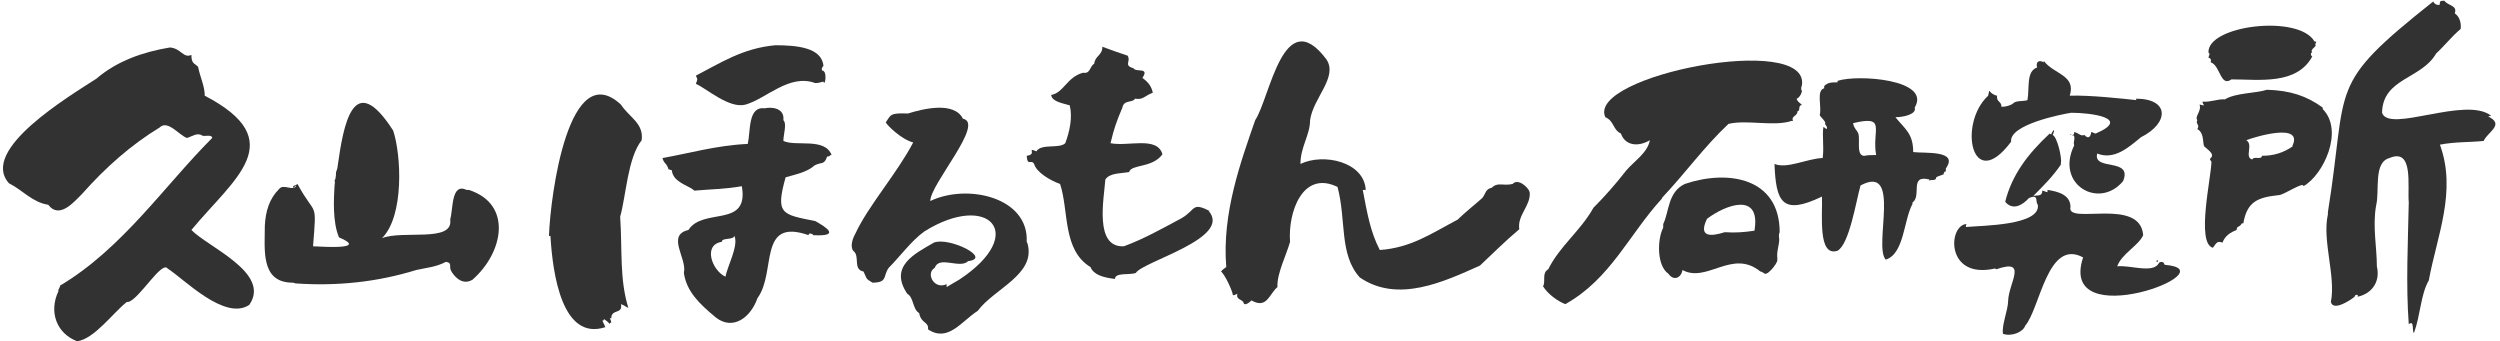 <?xml version="1.0" encoding="UTF-8"?>
<svg id="layer" xmlns="http://www.w3.org/2000/svg" version="1.1" viewBox="0 0 337 46">
  <defs>
    <style>
      .cls-1 {
        fill: #323232;
        stroke-width: 0px;
      }
    </style>
  </defs>
  <g id="group">
    <path class="cls-1" d="M17.3,40.7c1.5-.4,4.5-5.6,5.3-4.5,2.2,1.4,7.7,7.1,11,4.9,3-4.3-5.6-7.8-7.8-10.1,5.7-6.9,13.5-12,1.8-18.1,0-1.3-.6-2.4-.9-3.9-.5-.5-.9-.4-.9-1.6-1.1.5-1.4-.9-2.9-1-3.6.6-7.1,1.8-9.9,4.2-3.7,2.4-15.8,9.6-11.8,14.1,1.8.9,3.2,2.6,5.3,2.9,1.5,2,3.5-.4,4.6-1.5,3.1-3.5,6.6-6.6,10.4-8.9,1.1-1.1,2.6,1,3.7,1.4.7-.2,1.4-.8,2.1-.3.3.1,1.3-.2,1.3.3-6.4,6.4-12.1,14.9-20.5,19.9,0,.3-.4.7-.2.7-1.4,2.9-.2,5.8,2.5,6.8,2.3-.3,4.8-3.8,6.7-5.3Z"/>
    <path class="cls-1" d="M56.1,36.4c1.3-.3,2.7-.4,4-1.1.9.1.4.6.7,1.2.5.9,1.6,2,2.9,1.2,4.2-3.7,5.4-10.2-.5-12.1,0,0-.2,0-.3,0-2.1-1-1.8,2.6-2.2,3.9,0,0,0,.1,0,.2.3,3-6.4,1.3-9.2,2.4,3-3,2.6-11.2,1.5-14.5-5.4-8.4-6.7-.8-7.5,4.9,0,.2-.1.4-.2.7,0,0,0,1-.2,1.1.1.3,0,.5,0,.7-.1,1.7-.3,4.9.6,7,3.8,1.6-1.5,1.3-3.5,1.2.5-6.4.4-3.8-2.1-8.4-.2.2-.7.2-.6.5.1,0,.3-.2.4-.3,0,0,0,.1,0,.1-.5.7-1.7-.4-2.3.4-1.3,1.3-1.8,3-1.9,4.9,0,3.2-.6,7.6,3.6,7.7.2,0,.3,0,.5.1,5.7.4,11.1-.2,16.3-1.8Z"/>
    <path class="cls-1" d="M206.2,25.9c-.2-.7-1.6-1.9-2.3-1.1-1.3.3-2-.3-2.8.5-.9.2-.8.8-1.3,1.4-1,.9-2.4,2-3.3,2.9-3.6,1.9-6.3,3.8-10.5,4.1-1.3-2.5-1.7-5-2.3-8.1h.4c-.2-3.8-5.7-5-8.8-3.5,0-2.3,1.3-3.9,1.3-5.9.4-3,3.8-5.8,2.2-8.2-5.8-7.7-7.6,5.2-9.6,8.2-1.9,5.5-4.5,12.5-3.9,19.8,0,0-.6.4-.7.6.5.4,1.5,2.5,1.6,3.2.2,0,.4-.1.6-.2-.2.7.4.7.8,1.1.1.8,1.1-.2,1.1-.2,2.1,1.2,2.4-.9,3.5-1.8-.1-1.8,1.2-4.3,1.7-6.1-.3-4,1.7-9.7,6.4-7.4,1.2,4.5.2,9.1,3,12.2,5.1,3.5,11.3.6,16.2-1.6,1.6-1.5,3.4-3.3,5.3-4.9-.3-1.9,1.6-3.2,1.4-5Z"/>
    <path class="cls-1" d="M163.2,28.5c-2.6-1.3-1.9-.3-3.9.9-2.8,1.5-5.1,2.8-7.8,3.8-4,.2-2.7-6.3-2.5-9,.6-.9,2-.8,3.2-1,.3-1.1,3.1-.5,4.5-2.4-.7-2.5-4.7-1-7-1.5.5-2.1.8-2.9,1.6-4.8.2-1.1,1.4-.6,1.7-1.2,1.1.2,1.3-.4,2.4-.8-.2-.9-.6-1.4-1.4-2,1-1.5-.9-.7-1.2-1.3-1.4-.4-.3-.9-.8-1.7-.9-.3-2.1-.7-3.4-1.2,0,1.2-1,1.2-1.1,2.3-.6.3-.5,1.4-1.5,1.2-2.2.6-2.6,2.7-4.3,3,.1.9,1.5,1.1,2.5,1.4.4,1.6,0,3.5-.6,5.1-.8.8-3.2,0-3.9,1.1-1.4-.6.2.4-1.3.6.1,1.5.6.4,1,1.1.3,1.1,2.1,2.2,3.5,2.7,1.2,3.6.3,8.9,4.1,11.2.4,1,1.6,1.4,3.3,1.6,0-.9,2-.5,2.8-.8,1-1.6,13.1-4.7,9.8-8.4Z"/>
    <path class="cls-1" d="M100.5,14.1c2.8-.8,5.9-4.2,9.4-2.9.4,0,.7-.1,1.1-.2.2.8.6-1.5-.2-1.5-.1-.4.2-.6.2-.6-.2-2.5-3.6-2.8-6.5-2.8-4.4.4-7.4,2.4-10.7,4.1.3.6.2.5,0,1.1,1.4.6,4.5,3.4,6.7,2.8Z"/>
    <path class="cls-1" d="M138.4,32.6c.3-6-8-7.9-13-5.5,0-2.3,7.4-10.5,4.4-11.1-1.2-2.4-5.5-1.3-7.4-.7-2.5-.1-2.3.2-3,1.2.2.4,2.1,2.3,3.7,2.7-2.2,4.2-6.1,8.6-7.8,12.3-.4.7-.7,1.7-.3,2.3,1,.7-.1,2.5,1.4,2.8.5,1,.2.9,1.2,1.5,2.1,0,1.4-.9,2.2-2,1.5-1.5,3.1-3.7,4.8-4.9,8.6-5.4,14.1.3,4.7,6.5-.5.3-1.4.8-1.7,1,0-.1,0-.3,0-.4-1.6.8-2.9-1.4-1.6-2.2.6-1.7,3.4.2,4.5-.9,3.3-.4-2.6-3.3-4.6-2.5-2.6,1.5-6.1,3.2-3.6,6.9.9.5.7,2.1,1.6,2.6.3,1.5,1.3,1.1,1.2,2.2,2.7,1.8,4.5-1.1,6.7-2.5,2.2-3,7.9-4.9,6.7-9.1Z"/>
    <path class="cls-1" d="M74.2,31.8c.3,5.2,1.6,14.2,7.4,12.3-.1-.3-.3-.6-.4-.9.2,0,.2,0,.2-.2.3.2.6.4.8.7,0-.2,0-.2.2-.2,0-.2-.1-.4-.2-.6h.2c0-1.3,1.6-.5,1.3-1.9.6.2.5.3,1,.5-1.2-3.9-.8-7.7-1.1-12.3.8-2.8,1-7.9,2.9-10.3.3-2.3-1.7-3.1-2.8-4.8-7-6.5-9.5,12.1-9.7,17.7Z"/>
    <path class="cls-1" d="M92.2,36.9c.4,2.4,2,4,4.3,5.9,2.3,1.8,4.7,0,5.6-2.6,2.6-3.5,0-10.9,6.9-8.5,0-.5.8,0,.6,0,3.7.2,1.9-1,.3-1.9-4.5-.9-5.4-.9-4-5.9,1.4-.4,2.9-.7,3.9-1.6.9-.5,1.3,0,1.7-1.2.5,0,.2-.2.6-.2-.9-2.4-4.8-1.1-6.5-1.9,0-.9.5-2.3,0-2.8.2-1.7-1.7-1.8-2.5-1.6-2.3-.3-1.9,3-2.3,4.8-4.3.2-8,1.3-11.5,1.9.2.8.6.7.8,1.5.8.3.3,0,.6.7.5,1.2,2.3,1.6,2.9,2.2,2.3-.2,4.1-.2,6.4-.6,1,5.7-5.2,2.8-7.2,5.9-3,.7-.2,3.8-.6,5.7ZM97.3,32.6c0-.6,1.5-.2,1.7-.8.6,1.3-1,4.2-1.2,5.5-1.8-.8-3.1-4.3-.5-4.7Z"/>
    <path class="cls-1" d="M335.8,15.6c-3.4-2.7-13.8,2.4-14.7-.4.1-4.7,5.3-4.5,7.3-8,1.1-1,2.1-2.3,3.3-3.3.1-.9-.2-1.7-.8-2.1.4-1.1-.9-1-1.4-1.7-.4,0-.7,0-.6.5-.3.2-.8-.1-.9-.4-14.5,11.5-11.4,11-14.2,28.4,0,.1,0,.2,0,.3-.8,3.5,1.1,8.4.4,11.8.3,1.3,2.6-.2,3.2-.7,0-.3.6-.4.4,0,1.9-.4,3.1-2,2.6-4.1,0-2.6-.6-5.4-.1-8.2.5-2-.4-5.8,1.8-6.4,3.3-1.4,2.4,3.8,2.6,6-.1,5.2-.4,11.1,0,16.4.8-.6.4.9.7,1.2.9-2.5.9-5.2,2-7.1,1.1-6,3.8-12,1.5-18.3,2.1-.4,3.9-.3,5.9-.5.5-1.2,2.9-2.2.6-3.3Z"/>
    <path class="cls-1" d="M312,5.6c-2.1-3.7-14.5-2.2-14.3,1.5.3.1,0,.5,0,.7.3,0,.4.3.3.6,1.3.4,1.3,3.4,2.8,2.3,3.7,0,8.8.8,10.9-3.1-.2,0-.3-.6,0-.5-.4-.5.7-.8.4-1.1,0-.2.3-.4,0-.4Z"/>
    <path class="cls-1" d="M288,13.5c-1.8-.2-6.4-.7-9-.6.9-2.8-2.2-2.9-3.5-4.7v.2c-.7-.4-1.1,0-.9.7-1.5.5-1,2.8-1.3,4.4-.6.2-1.6,0-2,.5-.3.2-.9.4-1.5.4,0-.8-.7-.6-.6-1.5-1.3-.3-.9-1.3-1.2,0-4.1,3.8-2.2,13.3,3.1,6.2-.3-2.3,6.8-3.7,8.1-3.9,2.6,0,8.2.7,3.3,2.8-.2,0-.4-.2-.6-.2-.1.8-.5.9-.9.4-.6.2-.8-.3-1.4-.4,0,.2,0,.4-.2.3.5.4,0,1,.2,1.5-2.6,5.3,3.4,8.7,6.6,4.8,1.3-3.2-4.1-1.3-3.5-3.7,2.3.9,4.2-.8,5.9-2.2,3.8-1.9,3.9-5.2-.7-5.2Z"/>
    <path class="cls-1" d="M313.1,14.5c-2.2-1.6-4.4-2.3-7.5-2.4-1.6.5-4.2.4-5.7,1.3-.9-.1-1.9.4-3,.3,0,.2.1.3.2.5-.3,0-.4-.1-.6-.1.3.9-.7,1.6-.3,2.1-.3.5.4.6,0,1.2.9.5.7,1.6.9,2.3.5.5,1.6,1.1.8,1.7,0,.1.1.3.2.4,0,2-2.1,11,.2,11.6.4-.5.5-1,1.3-.7.3-.9,1.1-1.4,1.9-1.7,0-.6.4-.3.7-.9.2,0,0,0,.2,0,.5-2.9,1.9-3.5,4.8-3.8.6,0,3.4-1.9,3.3-1.2,2.7-1.5,5.5-7.5,2.6-10.4ZM309.1,19.7c-1.3.9-2.6,1.3-4.2,1.3,0,.6-1.1,0-1.3.5-1.1-.3.2-2-.8-2.6,1-.4,7.8-2.5,6.2.8Z"/>
    <path class="cls-1" d="M224.1,26.6c3.2-3.4,5.6-6.8,8.9-9.9,2.5-.6,6.1.4,8.5-.4,0,0,.1,0,.2,0-.3-.7.6-.6.6-1.3.4-.1.1-.5.4-.8.6,0-.5-.4-.5-.9.4-.1.9-1.1.6-1.2,0-.2,0-.4.1-.6,1.1-7.2-29.1-1.3-26.5,4.3,1.2.5,1,1.7,2.1,2.2.6,1.7,2.4,1.8,3.9.9-.3,1.7-2.1,2.8-3.2,4.1-1.4,1.8-2.9,3.5-4.4,5-1.8,3.2-4.5,5.1-6.1,8.3-.9.5-.3,1.6-.7,2.3.7,1.1,2,2,3,2.4,6.1-3.4,8.6-9.4,13-14.2Z"/>
    <path class="cls-1" d="M260,24.4c.2-.3,1,.1,1-.5.1-.1.8-.3,1-.4,0-.2.1-.4.3-.4v-.4c1.8-2.5-2.9-2-4.4-2.2,0-2.5-1.1-3.1-2.4-4.7,1.1,0,2.9-.4,2.6-1.3,2.3-3.8-7.7-4.5-10.4-3.6,0,0,0,.1,0,.2-.8,0-1.3,0-1.8.5,0,.1,0,.2,0,.3-1.1.3-.3,2.5-.6,3.6,0,.2,1,1,.7,1.2.2.3.4.5.2.7-.1-.1-.3-.2-.4-.3-.2,1.1.1,2.6-.1,4.2-2.2.1-4.8,1.5-6.5.8.2,5.1,1,7,6.4,4.4.1,2.4-.6,8.2,2.1,7.3,1.6-.9,2.5-6.7,3.1-8.8,5.6-3,1.7,8.2,3.4,10,2.5-.8,2.4-5.3,3.6-7.5,0,0,0-.1,0-.2,1.3-.9-.5-3.8,2.3-3.1ZM251.5,21c-1.4.2-.7-2.1-1-3-.2-.5-.6-.7-.7-1.4,4.6-1.1,2.5.9,3.1,4.3-.3,0-1.3,0-1.5.1Z"/>
    <path class="cls-1" d="M291.7,35.5c0-.2-.6-.3-.7,0-.8,1.4-3.9.2-5.6.4.6-1.7,2.9-2.8,3.5-4.2-.4-5.2-10.4-1.3-9.8-3.8,0-1.7-1.8-2.1-3.1-2.3,0,.1,0,.2,0,.3-.2,0-.5-.2-.7-.2,0,.8-.6.6-1.2.7,1.4-1.4,2.6-2.6,3.7-4.2,0,0,0-.1,0-.2.2-.6-.5-3.6-1.1-3.8.4-.9.1-.8-.2-.1,0,0-.1,0-.2-.1-3,2.8-5.1,5.6-6,9.2,1,1.2,2.3.5,3.2-.5,1.4-.6.8.5,1.2.9.4,2.8-7.5,2.8-9.7,3,0-.1,0-.3.1-.4-2.5.1-2.9,7.5,3.8,6,0,0,.1,0,.2.1,4.3-1.5,1.7,1.8,1.6,4.2,0,1.3-.9,3.3-.7,4.5,1.1.4,2.7-.2,3-1.1,2-2.3,3-11.8,7.8-9.2-3.5,10.6,20,1.7,11,1Z"/>
    <path class="cls-1" d="M279.2,18.2c0-.1,0-.1-.2-.1.1.1,0,0,.2.1Z"/>
    <path class="cls-1" d="M279.3,18.2c.1.1,0,0,.2.1,0-.1,0-.1-.2-.1Z"/>
    <path class="cls-1" d="M239.6,34.9c-.2-1,.4-2.2.2-3,0-.2,0-.4.1-.6,0-7.3-6.9-8.5-12.8-6.5-2.3,1.1-2.1,3.8-2.9,5.4,0,.2,0,.4,0,.5-.8,1.5-.9,5.1.7,6.2.7,1,1.7.6,1.9-.5,3.3,1.8,6.7-2.9,10.5.2.2,0,.4.2.6.3.5.2,2.1-1.9,1.6-2ZM236.5,31.1c-1.4.2-2.5.3-4,.2-1.9.6-3.6.7-2.4-1.8,2.5-1.9,7.3-3.7,6.4,1.6Z"/>
    <path class="cls-1" d="M290.9,35.1c-.2,0-.2,0-.2.2.2,0,.2,0,.2-.2Z"/>
  </g>
</svg>